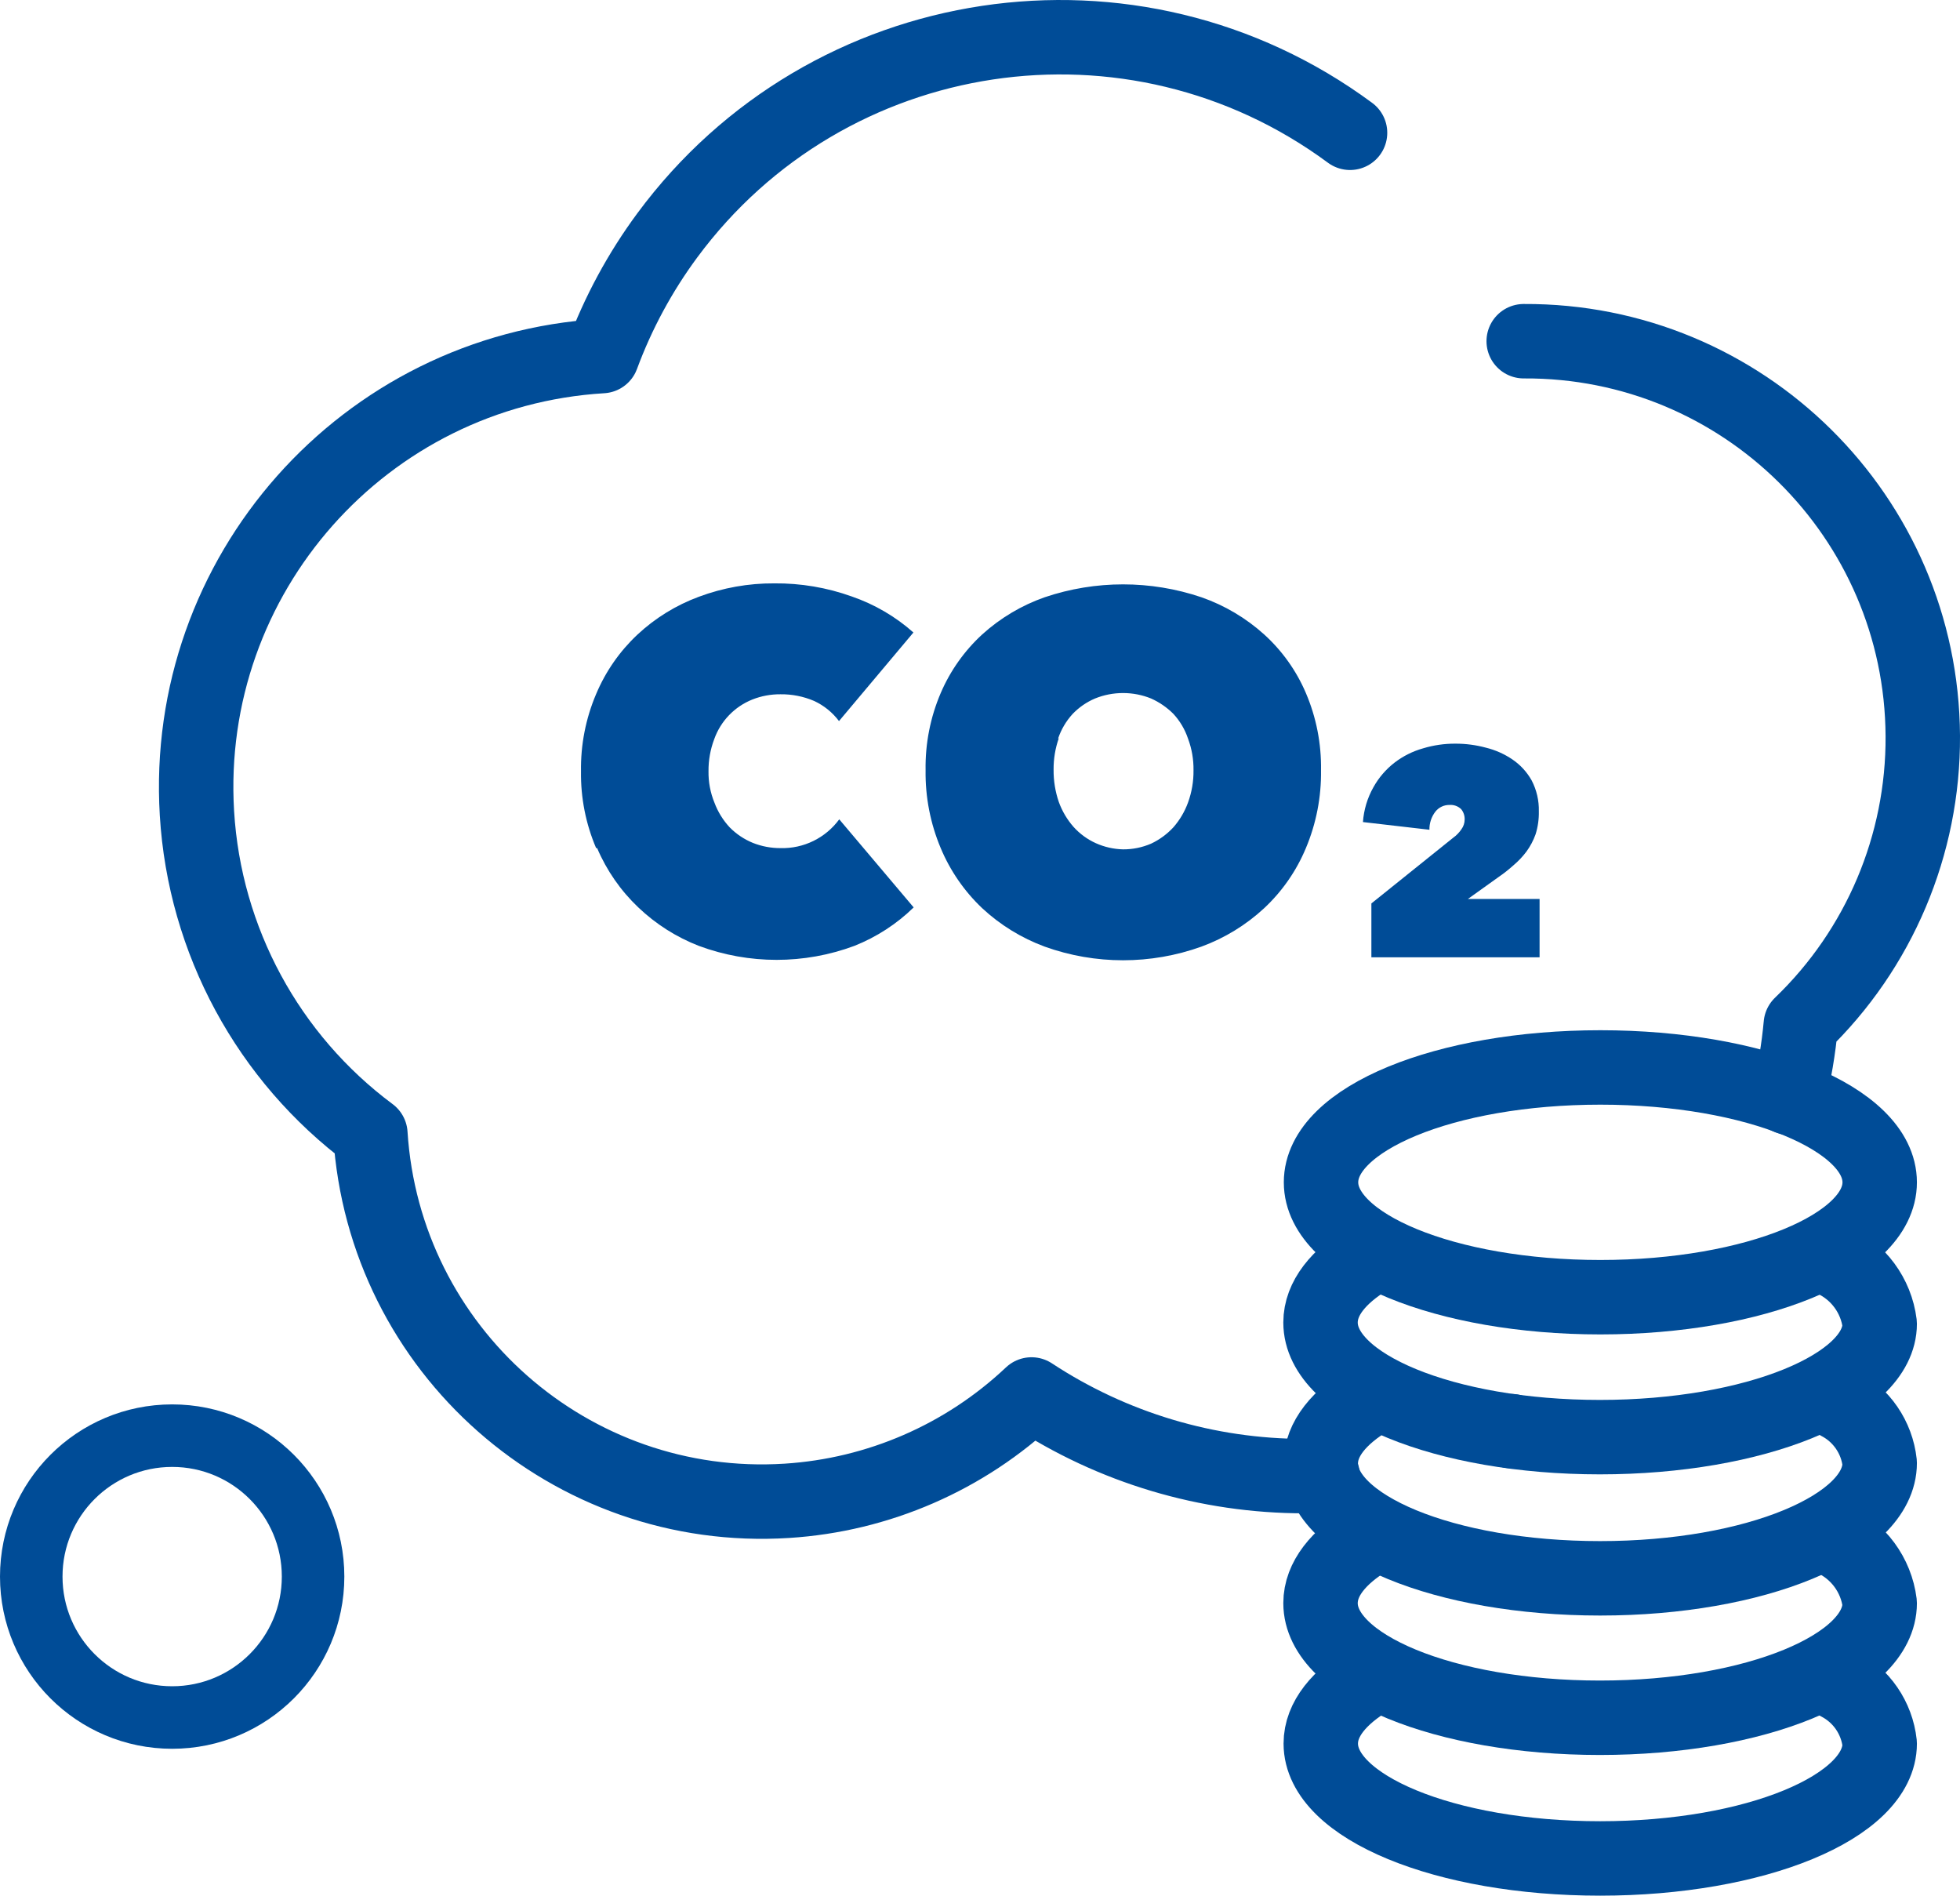 <?xml version="1.0" encoding="utf-8"?>
<svg xmlns="http://www.w3.org/2000/svg" id="Layer_3" style="enable-background:new 0 0 79.007 76.402;" version="1.1" viewBox="0 0 79.007 76.402" x="0px" y="0px">
<style type="text/css">
	.st0{fill:#004C97;}
	.st1{fill:none;stroke:#004C97;stroke-width:3;stroke-linecap:round;stroke-linejoin:round;}
	.st2{fill:none;stroke:#004C97;stroke-width:2.52;stroke-linecap:round;stroke-linejoin:round;}
</style>
<path class="st0" d="M24.07,34.182c0.384,0.902,0.949,1.715,1.66,2.39&#xA;	c0.704,0.671,1.533,1.198,2.44,1.55c2.022,0.752,4.248,0.752,6.27,0&#xA;	c0.891-0.354,1.704-0.881,2.39-1.55l-3-3.55&#xA;	c-0.552,0.752-1.437,1.186-2.37,1.16c-0.38,0.001-0.757-0.07-1.11-0.21&#xA;	c-0.348-0.142-0.665-0.353-0.93-0.62c-0.271-0.289-0.481-0.629-0.62-1&#xA;	c-0.166-0.403-0.247-0.835-0.24-1.27c-0.004-0.441,0.074-0.878,0.23-1.29&#xA;	c0.259-0.73,0.82-1.313,1.54-1.6c0.36-0.142,0.743-0.213,1.13-0.21&#xA;	c0.467-0.006,0.931,0.086,1.36,0.27c0.395,0.184,0.738,0.462,1,0.81l3-3.57&#xA;	c-0.723-0.642-1.566-1.134-2.48-1.45c-1.004-0.361-2.064-0.54-3.13-0.53&#xA;	c-1.038-0.006-2.068,0.177-3.04,0.54c-0.92,0.34-1.763,0.86-2.48,1.53&#xA;	c-0.715,0.672-1.28,1.486-1.66,2.39c-0.42,0.986-0.627,2.049-0.61,3.12&#xA;	c-0.015,1.061,0.193,2.114,0.61,3.09L24.07,34.182z M37.92,34.182&#xA;	c0.382,0.914,0.951,1.738,1.67,2.42c0.729,0.678,1.586,1.205,2.52,1.55&#xA;	c2.043,0.734,4.277,0.734,6.32,0c0.937-0.344,1.797-0.871,2.53-1.55&#xA;	c0.725-0.678,1.298-1.503,1.68-2.42c0.418-0.993,0.625-2.062,0.61-3.14&#xA;	c0.017-1.068-0.19-2.128-0.61-3.11c-0.383-0.899-0.957-1.704-1.68-2.36&#xA;	c-0.735-0.663-1.595-1.173-2.53-1.5c-2.05-0.693-4.27-0.693-6.32,0&#xA;	c-0.932,0.327-1.788,0.837-2.52,1.5c-0.717,0.66-1.286,1.464-1.67,2.36&#xA;	c-0.42,0.982-0.627,2.042-0.61,3.11C37.295,32.119,37.502,33.188,37.92,34.182&#xA;	z M42.65,29.772c0.124-0.371,0.325-0.712,0.59-1&#xA;	c0.255-0.265,0.561-0.476,0.9-0.62c0.359-0.146,0.743-0.22,1.13-0.22&#xA;	c0.387-0,0.771,0.074,1.13,0.22c0.335,0.15,0.64,0.36,0.9,0.62&#xA;	c0.265,0.288,0.466,0.629,0.59,1c0.152,0.406,0.226,0.837,0.22,1.27&#xA;	c0.006,0.443-0.069,0.884-0.22,1.3c-0.133,0.367-0.333,0.706-0.59,1&#xA;	c-0.255,0.276-0.56,0.5-0.9,0.66c-0.357,0.154-0.742,0.232-1.13,0.23&#xA;	c-0.38-0.009-0.754-0.094-1.1-0.25c-0.343-0.155-0.649-0.38-0.9-0.66&#xA;	c-0.257-0.294-0.457-0.633-0.59-1c-0.143-0.418-0.214-0.858-0.21-1.3&#xA;	c-0.004-0.432,0.067-0.862,0.21-1.27L42.65,29.772z"/>
<path class="st0" d="M55.28,36.402v2.18h6.78v-2.35h-2.89l1.23-0.88&#xA;	c0.214-0.146,0.417-0.307,0.61-0.48c0.193-0.163,0.368-0.348,0.52-0.55&#xA;	c0.156-0.214,0.281-0.45,0.37-0.7c0.093-0.298,0.137-0.608,0.13-0.92&#xA;	c0.011-0.434-0.089-0.865-0.29-1.25c-0.189-0.336-0.452-0.623-0.77-0.84&#xA;	c-0.328-0.224-0.694-0.386-1.08-0.48c-0.398-0.107-0.808-0.161-1.22-0.16&#xA;	c-0.444-0.003-0.885,0.061-1.31,0.19c-0.413,0.116-0.799,0.31-1.14,0.57&#xA;	c-0.352,0.271-0.645,0.611-0.86,1c-0.242,0.43-0.385,0.908-0.42,1.4&#xA;	l2.68,0.31c-0.005-0.264,0.079-0.521,0.24-0.73&#xA;	c0.137-0.174,0.348-0.274,0.57-0.27c0.174-0.013,0.345,0.049,0.47,0.17&#xA;	c0.096,0.118,0.146,0.268,0.14,0.42c-0.001,0.14-0.047,0.277-0.13,0.39&#xA;	c-0.089,0.132-0.2,0.247-0.33,0.34l-3.3,2.65V36.402z"/>
<path class="st1" d="M60.93,57.682L60.93,57.682"/>
<path class="st1" d="M61.42,13.752c8.836-0.048,16.039,7.076,16.087,15.912&#xA;	c0.024,4.386-1.754,8.59-4.917,11.628c-0.09,0.991-0.257,1.974-0.5,2.94"/>
<path class="st1" d="M54.42,5.352C45.678-1.106,33.355,0.746,26.897,9.488&#xA;	c-1.1,1.489-1.985,3.127-2.627,4.863C14.672,14.93,7.361,23.18,7.939,32.778&#xA;	c0.309,5.128,2.868,9.858,6.991,12.924c0.553,8.72,8.071,15.34,16.79,14.786&#xA;	c3.686-0.234,7.174-1.75,9.86-4.286c3.266,2.148,7.091,3.292,11,3.29&#xA;	c0.25,0,0.5,0,0.74,0"/>
<path class="st2" d="M6.94,69.222c3.137,0,5.68-2.543,5.68-5.68&#xA;	c0-3.137-2.543-5.68-5.68-5.68S1.26,60.405,1.26,63.542&#xA;	C1.26,66.679,3.803,69.222,6.94,69.222L6.94,69.222z"/>
<path class="st1" d="M55.24,67.642c-1.26,0.75-2,1.65-2,2.63c0,2.55,5,4.63,11.26,4.63&#xA;	s11.27-2.08,11.27-4.63c-0.112-1.034-0.736-1.943-1.66-2.42"/>
<path class="st1" d="M55.17,62.012c-1.22,0.74-1.94,1.63-1.94,2.6&#xA;	c0,2.55,5,4.62,11.26,4.62s11.28-2.07,11.28-4.62&#xA;	c-0.142-1.137-0.866-2.118-1.91-2.59"/>
<path class="st1" d="M55.24,56.352c-1.26,0.75-2,1.65-2,2.63c0,2.56,5,4.63,11.26,4.63&#xA;	s11.27-2.09,11.27-4.65c-0.112-1.034-0.736-1.943-1.66-2.42"/>
<path class="st1" d="M55.17,50.702c-1.22,0.74-1.94,1.63-1.94,2.6&#xA;	c0,2.55,5,4.62,11.26,4.62s11.28-2.07,11.28-4.57&#xA;	c-0.142-1.137-0.866-2.118-1.91-2.59"/>
<path class="st1" d="M64.51,52.282c6.22,0,11.26-2.07,11.26-4.63&#xA;	s-5-4.63-11.26-4.63S53.25,45.092,53.25,47.652S58.29,52.282,64.51,52.282z"/>
</svg>